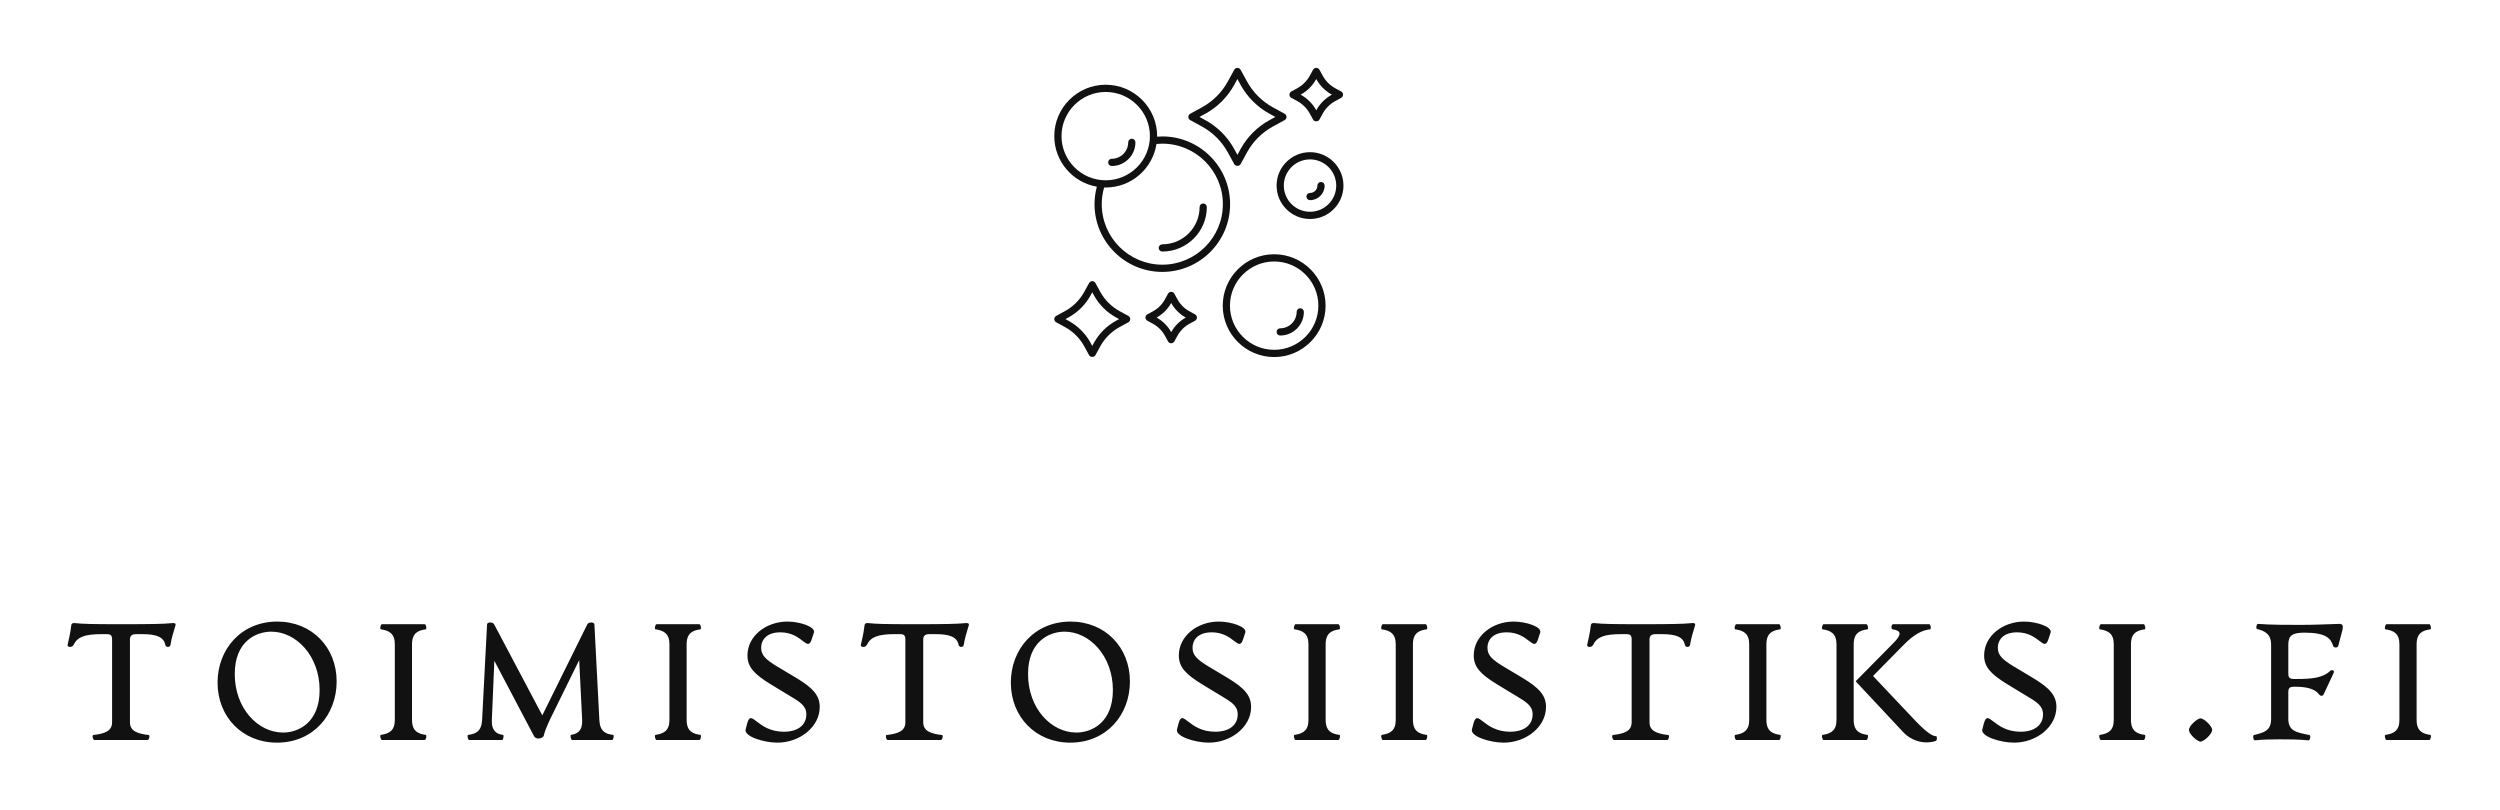 <svg xmlns="http://www.w3.org/2000/svg" xmlns:xlink="http://www.w3.org/1999/xlink" width="3171.429" height="1027.967" viewBox="0 -162.857 3171.429 1027.967"><g transform="scale(8.571) translate(10, 10)"><defs id="SvgjsDefs3686"></defs><g id="SvgjsG3687" transform="matrix(-0.535,0,0,-0.535,194.192,29.195)" fill="#111111"><path xmlns="http://www.w3.org/2000/svg" d="M29.172,10c-7.845,0-14.228,6.379-14.228,14.219s6.383,14.219,14.228,14.219S43.4,32.058,43.4,24.218S37.017,10,29.172,10z   M29.172,36.437c-6.743,0-12.228-5.481-12.228-12.219S22.429,12,29.172,12S41.4,17.481,41.4,24.218S35.915,36.437,29.172,36.437z"></path><path xmlns="http://www.w3.org/2000/svg" d="M10,57.435c0,5.098,4.149,9.244,9.25,9.244c5.1,0,9.25-4.146,9.25-9.244s-4.149-9.244-9.25-9.244  C14.149,48.191,10,52.337,10,57.435z M19.25,50.191c3.998,0,7.25,3.25,7.25,7.244s-3.252,7.244-7.25,7.244S12,61.429,12,57.435  S15.252,50.191,19.25,50.191z"></path><path xmlns="http://www.w3.org/2000/svg" d="M16.21,58.435c0.552,0,1-0.447,1-1c0-1.123,0.915-2.037,2.04-2.037c0.552,0,1-0.447,1-1s-0.448-1-1-1  c-2.228,0-4.04,1.812-4.04,4.037C15.21,57.988,15.658,58.435,16.21,58.435z"></path><path xmlns="http://www.w3.org/2000/svg" d="M27.5,15.953c-3.611,0-6.548,2.937-6.548,6.545c0,0.553,0.448,1,1,1s1-0.447,1-1c0-2.506,2.041-4.545,4.548-4.545  c0.552,0,1-0.447,1-1S28.052,15.953,27.5,15.953z"></path><path xmlns="http://www.w3.org/2000/svg" d="M78.226,57.128c0.419-1.571,0.643-3.192,0.643-4.834c0-10.334-8.413-18.741-18.754-18.741S41.36,41.959,41.36,52.293  c0,10.335,8.414,18.742,18.755,18.742c0.478,0,0.958-0.036,1.437-0.073c-0.001,0.053-0.008,0.104-0.008,0.156  c0,7.84,6.383,14.218,14.228,14.218S90,78.959,90,71.12C90,64.118,84.904,58.295,78.226,57.128z M60.115,69.036  c-9.239,0-16.755-7.511-16.755-16.742s7.516-16.741,16.755-16.741c9.238,0,16.754,7.51,16.754,16.741  c0,1.576-0.227,3.131-0.658,4.63c-0.147-0.004-0.292-0.022-0.44-0.022c-7.107,0-12.996,5.24-14.045,12.053  C61.193,69.005,60.652,69.036,60.115,69.036z M75.772,83.337c-6.743,0-12.228-5.48-12.228-12.218s5.485-12.219,12.228-12.219  S88,64.382,88,71.12S82.515,83.337,75.772,83.337z"></path><path xmlns="http://www.w3.org/2000/svg" d="M74.1,62.854c-3.611,0-6.548,2.936-6.548,6.544c0,0.553,0.448,1,1,1s1-0.447,1-1c0-2.506,2.041-4.544,4.548-4.544  c0.552,0,1-0.447,1-1S74.652,62.854,74.1,62.854z"></path><path xmlns="http://www.w3.org/2000/svg" d="M60.115,39.186c-6.791,0-12.315,5.521-12.315,12.307c0,0.553,0.448,1,1,1s1-0.447,1-1c0-5.683,4.627-10.307,10.315-10.307  c0.552,0,1-0.447,1-1S60.667,39.186,60.115,39.186z"></path><path xmlns="http://www.w3.org/2000/svg" d="M38.459,63.374l-1.761,3.219c-1.666,3.044-4.157,5.532-7.203,7.197l-3.221,1.761c-0.321,0.175-0.521,0.512-0.521,0.877  c0,0.366,0.2,0.702,0.521,0.878l3.221,1.76c3.046,1.664,5.537,4.153,7.202,7.197l1.761,3.218C38.635,89.8,38.972,90,39.337,90  s0.702-0.199,0.877-0.52l1.762-3.218c1.666-3.044,4.156-5.533,7.202-7.197l3.221-1.76c0.321-0.176,0.521-0.512,0.521-0.878  c0-0.365-0.2-0.702-0.521-0.878l-3.221-1.761c-3.045-1.664-5.536-4.152-7.202-7.196l-1.762-3.219  C39.862,62.732,38.81,62.733,38.459,63.374z M40.222,67.553c1.85,3.379,4.615,6.143,7.997,7.991l1.615,0.883l-1.615,0.882  c-3.382,1.849-6.148,4.612-7.997,7.992l-0.885,1.615l-0.884-1.615c-1.85-3.38-4.616-6.144-7.998-7.992l-1.615-0.882l1.615-0.883  c3.382-1.849,6.148-4.611,7.998-7.991l0.884-1.616L40.222,67.553z"></path><path xmlns="http://www.w3.org/2000/svg" d="M52.62,22.66c1.396,0.764,2.538,1.904,3.302,3.3l0.857,1.566c0.175,0.32,0.512,0.52,0.877,0.52  c0.366,0,0.702-0.199,0.877-0.521l0.857-1.565c0.763-1.396,1.905-2.536,3.301-3.299l1.568-0.856  c0.321-0.176,0.521-0.512,0.521-0.878s-0.2-0.702-0.521-0.878l-1.568-0.855c-1.396-0.764-2.537-1.904-3.301-3.299l-0.857-1.566  c-0.176-0.321-0.512-0.521-0.877-0.521c-0.365,0-0.702,0.199-0.877,0.52l-0.857,1.566c-0.764,1.396-1.906,2.536-3.301,3.299  l-1.567,0.856c-0.321,0.176-0.521,0.513-0.521,0.878s0.2,0.702,0.521,0.878L52.62,22.66z M57.656,16.89  c0.94,1.702,2.335,3.096,4.038,4.036c-1.703,0.94-3.098,2.335-4.038,4.036c-0.94-1.701-2.334-3.096-4.038-4.036  C55.32,19.986,56.715,18.592,57.656,16.89z"></path><path xmlns="http://www.w3.org/2000/svg" d="M22.782,80.814c-1.472-0.804-2.675-2.007-3.479-3.478l-0.899-1.643c-0.352-0.642-1.405-0.643-1.755,0.001l-0.898,1.642  c-0.805,1.471-2.009,2.674-3.48,3.478l-1.643,0.897c-0.321,0.176-0.521,0.512-0.521,0.878c0,0.365,0.199,0.702,0.52,0.877  l1.644,0.899c1.472,0.804,2.675,2.007,3.48,3.478l0.898,1.642c0.176,0.32,0.512,0.52,0.877,0.52c0.365,0,0.702-0.199,0.877-0.52  l0.899-1.642c0.805-1.471,2.008-2.674,3.48-3.479l1.643-0.898c0.321-0.175,0.52-0.512,0.52-0.877c0-0.366-0.2-0.702-0.521-0.878  L22.782,80.814z M21.823,82.61c-1.808,0.988-3.287,2.466-4.275,4.272l-0.022,0.04l-0.021-0.04c-0.989-1.807-2.467-3.284-4.275-4.271  l-0.038-0.021l0.037-0.02c1.808-0.988,3.287-2.466,4.276-4.273l0.021-0.039l0.021,0.04c0.989,1.807,2.467,3.284,4.275,4.272  l0.037,0.02L21.823,82.61z"></path><path xmlns="http://www.w3.org/2000/svg" d="M89.479,19.622l-2.434-1.328c-2.26-1.236-4.108-3.083-5.344-5.342l-1.331-2.433c-0.352-0.641-1.403-0.641-1.755,0  l-1.331,2.433c-1.236,2.259-3.084,4.105-5.345,5.341l-2.434,1.329c-0.321,0.176-0.521,0.512-0.521,0.878  c0,0.365,0.2,0.702,0.521,0.878l2.434,1.329c2.26,1.236,4.108,3.083,5.345,5.342l1.331,2.432C78.792,30.8,79.128,31,79.493,31  s0.702-0.199,0.877-0.52l1.331-2.432c1.236-2.259,3.084-4.105,5.345-5.341l2.434-1.33C89.8,21.202,90,20.865,90,20.5  C90,20.133,89.8,19.797,89.479,19.622z M86.087,20.953c-2.597,1.419-4.72,3.541-6.14,6.135l-0.454,0.829l-0.454-0.829  c-1.42-2.594-3.543-4.716-6.14-6.136L72.072,20.5l0.828-0.452c2.597-1.419,4.72-3.541,6.14-6.135l0.454-0.83l0.454,0.83  c1.42,2.594,3.543,4.716,6.14,6.136l0.827,0.451L86.087,20.953z"></path></g><g id="SvgjsG3688" transform="matrix(0.612,0,0,0.612,-0.73,56.044)" fill="#111111"><path d="M7.68 40 c-0.36 0 -0.6 -1.16 -0.28 -1.2 c2.72 -0.32 4.56 -0.92 4.56 -3.08 l0 -20.04 c0 -0.96 -0.32 -1.28 -1.28 -1.28 l-1.28 0 c-4.04 0 -5.84 0.68 -6.76 2.6 c-0.36 0.72 -1.56 0.6 -1.44 0 c0.32 -1.56 0.64 -2.64 0.88 -4.68 c0.08 -0.68 0.56 -0.64 1.24 -0.56 c1.52 0.16 3.52 0.24 10.92 0.24 s10.36 -0.08 11.88 -0.24 c0.72 -0.08 1.4 -0.12 1.16 0.56 c-0.56 1.84 -0.96 3.16 -1.2 4.68 c-0.12 0.68 -1.12 0.64 -1.24 0 c-0.4 -1.88 -2.04 -2.6 -5.6 -2.6 l-1.44 0 c-0.96 0 -1.52 0.32 -1.52 1.28 l0 20.04 c0 2.16 1.88 2.76 4.56 3.08 c0.32 0.04 0.08 1.2 -0.28 1.2 l-12.88 0 z M51.828 40.64 c-8.32 0 -14.36 -6.2 -14.36 -14.52 c0 -8.04 5.68 -14.76 14.44 -14.76 c8.36 0 14.36 6.2 14.36 14.48 c0 8.08 -5.64 14.8 -14.44 14.8 z M53.308 38.2 c3.68 0 8.84 -2.36 8.84 -10.28 c0 -8.28 -5.68 -14.12 -11.68 -14.12 c-3.72 0 -8.84 2.36 -8.84 10.24 c0 8.36 5.64 14.16 11.68 14.16 z M77.216 40 c-0.32 0 -0.56 -1.2 -0.24 -1.24 c1.96 -0.28 3.36 -1 3.36 -3.6 l0 -18.32 c0 -2.6 -1.4 -3.32 -3.36 -3.6 c-0.32 -0.04 -0.08 -1.24 0.24 -1.24 l10.36 0 c0.32 0 0.56 1.2 0.24 1.24 c-1.72 0.24 -3.32 0.8 -3.32 3.6 l0 18.32 c0 2.8 1.6 3.36 3.32 3.6 c0.32 0.04 0.08 1.24 -0.24 1.24 l-10.36 0 z M133.124 38.76 c0.32 0.04 0.08 1.24 -0.24 1.24 l-9.68 0 c-0.28 0 -0.52 -1.2 -0.24 -1.24 c1.48 -0.24 2.8 -0.92 2.68 -3.6 l-0.72 -14.48 l-7 14.24 c-0.72 1.48 -1.44 3.28 -1.56 4 c-0.08 0.44 -0.76 0.72 -1.32 0.72 s-0.88 -0.24 -1.12 -0.72 l-9.52 -18.08 l-0.6 14.32 c-0.12 2.68 1.24 3.44 2.68 3.6 c0.32 0.04 0.08 1.24 -0.2 1.24 l-7.96 0 c-0.32 0 -0.56 -1.2 -0.24 -1.24 c1.72 -0.2 3.24 -0.8 3.36 -3.6 l1.2 -23.12 c0.04 -0.6 1.4 -0.64 1.72 0 l11.64 22 l10.88 -22 c0.32 -0.64 1.68 -0.6 1.72 0 l1.2 23.12 c0.12 2.8 1.56 3.4 3.32 3.6 z M143.632 40 c-0.32 0 -0.56 -1.2 -0.24 -1.24 c1.96 -0.28 3.36 -1 3.36 -3.6 l0 -18.32 c0 -2.6 -1.4 -3.32 -3.36 -3.6 c-0.32 -0.04 -0.08 -1.24 0.24 -1.24 l10.36 0 c0.32 0 0.56 1.2 0.24 1.24 c-1.72 0.24 -3.32 0.8 -3.32 3.6 l0 18.32 c0 2.8 1.6 3.36 3.32 3.6 c0.32 0.04 0.08 1.24 -0.24 1.24 l-10.36 0 z M172.86 40.64 c-3.32 0 -8.12 -1.52 -7.68 -3.2 l0.36 -1.4 c1.08 -3.88 2.28 1.96 8.88 1.96 c3.48 0 5.44 -1.68 5.44 -4.2 c0 -2.08 -1.52 -3 -4.08 -4.52 l-4.48 -2.72 c-4.08 -2.48 -5.68 -4.24 -5.68 -7 c0 -4.76 4.56 -8.2 9.64 -8.2 c3.08 0 6.84 1.28 6.44 2.64 l-0.48 1.48 c-1.12 3.6 -2.16 -1.52 -7.64 -1.52 c-3.08 0 -4.64 1.6 -4.64 3.76 c0 1.76 1.08 2.8 3.76 4.44 l4.68 2.8 c4.08 2.44 5.72 4.28 5.72 7.04 c0 4.88 -4.88 8.64 -10.24 8.64 z M199.528 40 c-0.36 0 -0.6 -1.16 -0.28 -1.2 c2.72 -0.32 4.56 -0.92 4.56 -3.08 l0 -20.04 c0 -0.96 -0.32 -1.28 -1.28 -1.28 l-1.28 0 c-4.04 0 -5.84 0.68 -6.76 2.6 c-0.36 0.72 -1.56 0.6 -1.44 0 c0.32 -1.56 0.64 -2.64 0.88 -4.68 c0.08 -0.68 0.56 -0.64 1.24 -0.56 c1.52 0.16 3.52 0.24 10.92 0.24 s10.36 -0.08 11.88 -0.24 c0.72 -0.08 1.4 -0.12 1.16 0.56 c-0.56 1.84 -0.96 3.16 -1.2 4.68 c-0.12 0.68 -1.12 0.64 -1.24 0 c-0.4 -1.88 -2.04 -2.6 -5.6 -2.6 l-1.44 0 c-0.96 0 -1.52 0.32 -1.52 1.28 l0 20.04 c0 2.16 1.88 2.76 4.56 3.08 c0.32 0.04 0.08 1.2 -0.28 1.2 l-12.88 0 z M243.676 40.64 c-8.32 0 -14.36 -6.2 -14.36 -14.52 c0 -8.04 5.68 -14.76 14.44 -14.76 c8.36 0 14.36 6.2 14.36 14.48 c0 8.08 -5.64 14.8 -14.44 14.8 z M245.156 38.2 c3.68 0 8.84 -2.36 8.84 -10.28 c0 -8.28 -5.68 -14.12 -11.68 -14.12 c-3.72 0 -8.84 2.36 -8.84 10.24 c0 8.36 5.64 14.16 11.68 14.16 z M277.184 40.64 c-3.32 0 -8.12 -1.52 -7.68 -3.2 l0.36 -1.4 c1.08 -3.88 2.28 1.96 8.88 1.96 c3.48 0 5.44 -1.68 5.44 -4.2 c0 -2.08 -1.52 -3 -4.08 -4.52 l-4.48 -2.72 c-4.08 -2.48 -5.68 -4.24 -5.68 -7 c0 -4.76 4.56 -8.2 9.64 -8.2 c3.08 0 6.84 1.28 6.44 2.64 l-0.48 1.48 c-1.12 3.6 -2.16 -1.52 -7.64 -1.52 c-3.08 0 -4.64 1.6 -4.64 3.76 c0 1.76 1.08 2.8 3.76 4.44 l4.68 2.8 c4.08 2.44 5.72 4.28 5.72 7.04 c0 4.88 -4.88 8.64 -10.24 8.64 z M298.172 40 c-0.32 0 -0.56 -1.2 -0.24 -1.24 c1.96 -0.28 3.36 -1 3.36 -3.6 l0 -18.32 c0 -2.6 -1.4 -3.32 -3.36 -3.6 c-0.32 -0.04 -0.08 -1.24 0.24 -1.24 l10.36 0 c0.32 0 0.56 1.2 0.24 1.24 c-1.72 0.24 -3.32 0.8 -3.32 3.6 l0 18.32 c0 2.8 1.6 3.36 3.32 3.6 c0.32 0.04 0.08 1.24 -0.24 1.24 l-10.36 0 z M319.28 40 c-0.32 0 -0.56 -1.2 -0.24 -1.24 c1.96 -0.28 3.36 -1 3.36 -3.6 l0 -18.32 c0 -2.6 -1.4 -3.32 -3.36 -3.6 c-0.32 -0.04 -0.08 -1.24 0.24 -1.24 l10.36 0 c0.32 0 0.56 1.2 0.24 1.24 c-1.72 0.24 -3.32 0.8 -3.32 3.6 l0 18.32 c0 2.8 1.6 3.36 3.32 3.6 c0.32 0.04 0.08 1.24 -0.24 1.24 l-10.36 0 z M348.508 40.64 c-3.32 0 -8.12 -1.52 -7.68 -3.2 l0.36 -1.4 c1.08 -3.88 2.28 1.96 8.88 1.96 c3.48 0 5.44 -1.68 5.44 -4.2 c0 -2.08 -1.52 -3 -4.08 -4.52 l-4.48 -2.72 c-4.08 -2.48 -5.68 -4.24 -5.68 -7 c0 -4.76 4.56 -8.2 9.64 -8.2 c3.08 0 6.84 1.28 6.44 2.64 l-0.48 1.48 c-1.12 3.6 -2.16 -1.52 -7.64 -1.52 c-3.08 0 -4.64 1.6 -4.64 3.76 c0 1.76 1.08 2.8 3.76 4.44 l4.68 2.8 c4.08 2.44 5.72 4.28 5.72 7.04 c0 4.88 -4.88 8.64 -10.24 8.64 z M375.176 40 c-0.36 0 -0.6 -1.16 -0.28 -1.2 c2.72 -0.32 4.56 -0.92 4.56 -3.08 l0 -20.04 c0 -0.96 -0.32 -1.28 -1.28 -1.28 l-1.28 0 c-4.04 0 -5.84 0.68 -6.76 2.6 c-0.36 0.72 -1.56 0.6 -1.44 0 c0.32 -1.56 0.64 -2.64 0.88 -4.68 c0.08 -0.68 0.56 -0.64 1.24 -0.56 c1.52 0.16 3.52 0.24 10.92 0.24 s10.36 -0.08 11.88 -0.24 c0.72 -0.08 1.4 -0.12 1.16 0.56 c-0.56 1.84 -0.96 3.16 -1.2 4.68 c-0.12 0.68 -1.12 0.64 -1.24 0 c-0.4 -1.88 -2.04 -2.6 -5.6 -2.6 l-1.44 0 c-0.96 0 -1.52 0.32 -1.52 1.28 l0 20.04 c0 2.16 1.88 2.76 4.56 3.08 c0.32 0.04 0.08 1.2 -0.28 1.2 l-12.88 0 z M404.764 40 c-0.32 0 -0.56 -1.2 -0.24 -1.24 c1.96 -0.28 3.36 -1 3.36 -3.6 l0 -18.32 c0 -2.6 -1.4 -3.32 -3.36 -3.6 c-0.32 -0.04 -0.08 -1.24 0.24 -1.24 l10.36 0 c0.32 0 0.56 1.2 0.24 1.24 c-1.72 0.24 -3.32 0.8 -3.32 3.6 l0 18.32 c0 2.8 1.6 3.36 3.32 3.6 c0.32 0.04 0.08 1.24 -0.24 1.24 l-10.36 0 z M436.472 38.76 c0.32 0.04 0.08 1.24 -0.24 1.24 l-10.36 0 c-0.32 0 -0.56 -1.2 -0.24 -1.24 c1.96 -0.28 3.36 -1 3.36 -3.6 l0 -18.32 c0 -2.6 -1.4 -3.32 -3.36 -3.6 c-0.32 -0.04 -0.08 -1.24 0.24 -1.24 l10.36 0 c0.32 0 0.56 1.2 0.24 1.24 c-1.72 0.24 -3.32 0.8 -3.32 3.6 l0 18.32 c0 2.8 1.6 3.36 3.32 3.6 z M453.072 39.08 c0.32 0 0.24 1 0 1.12 c-2.28 0.84 -5.64 0.36 -7.96 -2.12 l-11.48 -12.28 l9.12 -9.24 c2.08 -2.08 1.96 -3 -0.16 -3.32 c-0.52 -0.08 -0.28 -1.24 0.04 -1.24 l8.8 0 c0.32 0 0.56 1.2 0.16 1.24 c-1.8 0.2 -3.72 1.08 -6.36 3.76 l-7.4 7.52 l10.44 11.04 c2.52 2.6 3.92 3.52 4.8 3.52 z M471.94 40.64 c-3.32 0 -8.12 -1.52 -7.68 -3.2 l0.36 -1.4 c1.08 -3.88 2.28 1.96 8.88 1.96 c3.48 0 5.44 -1.68 5.44 -4.2 c0 -2.08 -1.52 -3 -4.08 -4.52 l-4.48 -2.72 c-4.08 -2.48 -5.68 -4.24 -5.68 -7 c0 -4.76 4.56 -8.2 9.64 -8.2 c3.08 0 6.84 1.28 6.44 2.64 l-0.48 1.48 c-1.12 3.6 -2.16 -1.52 -7.64 -1.52 c-3.08 0 -4.64 1.6 -4.64 3.76 c0 1.76 1.08 2.8 3.76 4.44 l4.68 2.8 c4.08 2.44 5.72 4.28 5.72 7.04 c0 4.88 -4.88 8.64 -10.24 8.64 z M492.928 40 c-0.32 0 -0.56 -1.2 -0.24 -1.24 c1.96 -0.28 3.36 -1 3.36 -3.6 l0 -18.32 c0 -2.6 -1.4 -3.32 -3.36 -3.6 c-0.32 -0.04 -0.08 -1.24 0.24 -1.24 l10.36 0 c0.32 0 0.56 1.2 0.24 1.24 c-1.72 0.24 -3.32 0.8 -3.32 3.6 l0 18.32 c0 2.8 1.6 3.36 3.32 3.6 c0.32 0.04 0.08 1.24 -0.24 1.24 l-10.36 0 z M517.036 40.4 c-0.72 0 -2.8 -1.76 -2.8 -2.84 c0 -1.04 2.08 -2.8 2.8 -2.8 s2.8 1.76 2.8 2.8 c0 1.08 -2.08 2.84 -2.8 2.84 z M530.184 40.08 c-0.4 0.04 -0.56 -1.2 -0.24 -1.28 c2.36 -0.6 4.16 -0.96 4.16 -3.92 l0 -17.92 c0 -2.68 -1.64 -3.36 -3.4 -3.8 c-0.32 -0.08 -0.16 -1.28 0.24 -1.24 c2.92 0.24 7.2 0.24 10.16 0.24 c3.64 0 6.36 -0.16 9.52 -0.24 c0.92 0 0.92 0.64 0.72 1.52 l-1 3.8 c-0.12 0.52 -1.08 0.52 -1.24 0 c-0.56 -1.88 -1.84 -3.2 -6.92 -3.2 c-3 0 -3.92 0.72 -3.92 2.92 l0 7.04 c0 1.04 0.52 1.24 1.32 1.24 l0.76 0 c3.56 0 6.24 -0.24 8 -1.92 c0.36 -0.36 1.2 -0.28 0.88 0.48 l-2.36 5.04 c-0.28 0.68 -0.84 0.6 -1.28 0 c-0.96 -1.24 -3.04 -1.72 -5.56 -1.72 l-0.44 0 c-0.8 0 -1.32 0.2 -1.32 1.24 l0 6.52 c0 2.96 1.92 3.28 5.12 3.92 c0.36 0.08 0.16 1.32 -0.24 1.28 c-2.64 -0.24 -4.88 -0.24 -6.96 -0.24 s-4.08 0.04 -6 0.24 z M562.012 40 c-0.32 0 -0.56 -1.2 -0.24 -1.24 c1.96 -0.28 3.36 -1 3.36 -3.6 l0 -18.32 c0 -2.6 -1.4 -3.32 -3.36 -3.6 c-0.32 -0.04 -0.08 -1.24 0.24 -1.24 l10.36 0 c0.32 0 0.56 1.2 0.24 1.24 c-1.72 0.24 -3.32 0.8 -3.32 3.6 l0 18.32 c0 2.8 1.6 3.36 3.32 3.6 c0.32 0.04 0.08 1.24 -0.24 1.24 l-10.36 0 z"></path></g></g></svg>